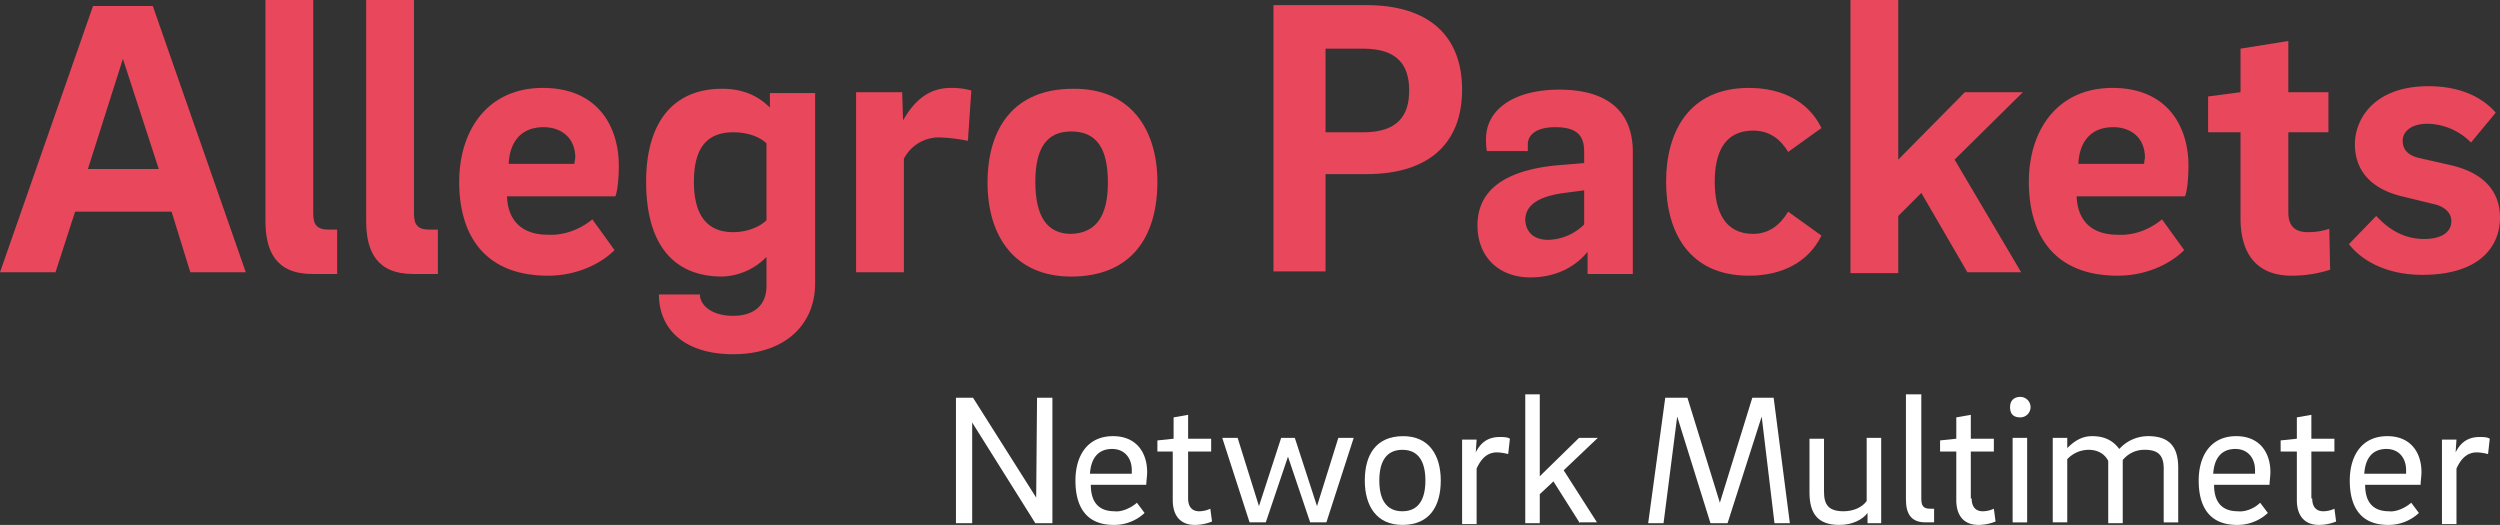 <svg xmlns="http://www.w3.org/2000/svg" width="1303.018" height="273.594" viewBox="0 0 1303.018 273.594">
  <rect x="0" y="0" width="1303.018" height="273.594" fill="#333333" stroke="none"/>
  <g id="Ebene_1" transform="translate(-7.4 -9.8)">
    <g id="Group_1" data-name="Group 1" transform="translate(7.4 9.8)">
      <path id="Path_3" data-name="Path 3" d="M96.818,117.713H46.548L36.316,149.3H7.4L55.891,10.5H87.031l48.491,138.8H106.606ZM53.221,95.47H90.145L71.461,38.082Z" transform="translate(-7.4 -7.386)" fill="#e9475b"/>
      <path id="Path_4" data-name="Path 4" d="M63.413,9.8V121.017c0,5.783,1.779,8.452,8.008,8.452h4.449V152.6h-12.9c-19.129,0-24.468-12.011-24.468-27.582V9.8Z" transform="translate(99.854 -9.8)" fill="#e9475b"/>
      <path id="Path_5" data-name="Path 5" d="M75.213,9.8V121.017c0,5.783,1.779,8.452,8.008,8.452h4.449V152.6h-12.9c-19.129,0-24.468-12.011-24.468-27.582V9.8Z" transform="translate(140.548 -9.8)" fill="#e9475b"/>
      <path id="Path_6" data-name="Path 6" d="M130.6,88.61l11.567,16.015c-7.118,7.118-19.574,13.346-34.7,13.346-32.475,0-46.266-20.464-46.266-48.935C61.2,42.343,75.881,20.1,104.8,20.1S144.39,40.564,144.39,60.583c0,5.338-.445,12.456-1.779,16.015h-56.5c.445,12.456,7.563,20.019,21.354,20.019C115.029,97.062,123.482,94.393,130.6,88.61Zm-9.342-28.916a25.085,25.085,0,0,1,.445-3.114c0-11.122-8.008-16.015-16.46-16.015-12.456,0-17.795,8.452-18.24,19.129Z" transform="translate(178.139 25.721)" fill="#e9475b"/>
      <path id="Path_7" data-name="Path 7" d="M171.184,21.979v99.65c0,21.8-16.015,36.924-42.707,36.924-25.8,0-38.7-13.346-38.7-31.141h21.354c0,5.338,5.783,11.122,17.35,11.122,11.122,0,17.35-5.783,17.35-15.57V107.839a33.567,33.567,0,0,1-23.133,10.232c-25.8,0-39.593-17.35-39.593-49.38C83.1,37.55,97.336,20.2,122.693,20.2c12.456,0,20.019,4.894,24.913,9.787V22.424h23.578ZM128.477,94.938c7.118,0,13.791-2.669,17.35-6.228V48.672c-2.669-2.669-8.453-5.783-17.35-5.783-15.57,0-20.464,10.677-20.464,25.8C108.013,83.371,112.906,94.938,128.477,94.938Z" transform="translate(253.665 26.066)" fill="#e9475b"/>
      <path id="Path_8" data-name="Path 8" d="M132.168,37c4.894-8.452,12.011-16.9,24.913-16.9a38.93,38.93,0,0,1,10.677,1.335l-1.779,26.247A87.66,87.66,0,0,0,150.852,45.9a20.484,20.484,0,0,0-18.24,11.122v59.167H107.7V22.324h24.023L132.168,37Z" transform="translate(338.503 25.721)" fill="#e9475b"/>
      <path id="Path_9" data-name="Path 9" d="M211.629,68.7c0,28.916-13.791,49.38-44.932,49.38-29.361,0-43.6-20.909-43.6-48.935,0-28.472,13.791-48.935,44.487-48.935C196.948,19.761,211.629,40.669,211.629,68.7Zm-25.8.445c0-17.795-5.783-26.692-19.129-26.692-12.9,0-18.684,8.9-18.684,26.247,0,18.24,6.228,27.137,18.684,27.137C180.043,95.388,185.826,86.046,185.826,69.141Z" transform="translate(391.612 26.061)" fill="#e9475b"/>
      <path id="Path_10" data-name="Path 10" d="M183.737,98.484V149.2H156.6V10.4h48.491c32.475,0,49.825,16.015,49.825,44.042s-17.35,44.042-49.825,44.042H183.737Zm0-21.8h19.574c17.795,0,24.023-8.452,24.023-21.8s-6.228-21.8-24.023-21.8H183.737Z" transform="translate(507.143 -7.731)" fill="#e9475b"/>
      <path id="Path_11" data-name="Path 11" d="M237.888,115.5V104.825c-5.783,7.118-15.57,13.346-29.806,13.346-16.46,0-27.582-10.677-27.582-27.137,0-20.464,17.795-29.806,45.376-31.586l10.232-.89V52.775c0-8.008-3.114-12.9-15.125-12.9-9.787,0-14.236,4-14.236,8.9V52.33H185.394a31.514,31.514,0,0,1-.445-6.228c0-15.57,14.681-25.8,38.259-25.8,23.133,0,38.259,9.787,38.259,32.475v63.616H237.888ZM217.424,98.6a27.743,27.743,0,0,0,18.684-8.008V72.794l-10.232,1.335c-13.346,1.779-20.464,6.228-20.464,14.236C205.857,95.038,210.306,98.6,217.424,98.6Z" transform="translate(589.567 26.411)" fill="#e9475b"/>
      <path id="Path_12" data-name="Path 12" d="M245.752,20.1c17.35,0,31.141,7.118,37.814,20.909l-17.35,12.456c-4-6.673-9.787-11.122-18.24-11.122-14.681,0-20.019,11.122-20.019,26.692s5.338,27.137,20.019,27.137c8.453,0,14.236-4.894,18.24-11.567l17.35,12.456c-6.673,13.791-20.464,20.909-37.814,20.909-31.141,0-43.152-22.688-43.152-48.935S214.611,20.1,245.752,20.1Z" transform="translate(665.782 25.721)" fill="#e9475b"/>
      <path id="Path_13" data-name="Path 13" d="M285.147,151.713,261.124,110.34l-12.011,12.011v29.806H224.2V9.8h24.913V92.99l34.7-35.145h30.251L278.474,92.99l34.7,58.723Z" transform="translate(740.274 -9.8)" fill="#e9475b"/>
      <path id="Path_14" data-name="Path 14" d="M314.5,88.61l11.567,16.015c-7.118,7.118-19.574,13.346-34.7,13.346-32.475,0-46.266-20.464-46.266-48.935,0-26.692,14.681-48.935,43.6-48.935S328.29,40.564,328.29,60.583c0,5.338-.445,12.456-1.78,16.015h-56.5c.445,12.456,7.563,20.019,21.354,20.019C299.374,97.062,307.381,94.393,314.5,88.61Zm-9.342-28.916a25.086,25.086,0,0,1,.445-3.114c0-11.122-8.008-16.015-16.46-16.015-12.456,0-17.795,8.452-18.24,19.129Z" transform="translate(812.351 25.721)" fill="#e9475b"/>
      <path id="Path_15" data-name="Path 15" d="M307.918,104.018c0,7.118,3.559,10.232,10.232,10.232a34.066,34.066,0,0,0,11.122-1.779l.445,21.354a65.212,65.212,0,0,1-20.019,3.114c-19.129,0-26.692-12.456-26.692-29.806V62.2H266.1V43.516L283,41.292V18.6l24.913-4V41.292h20.909V62.2H307.918Z" transform="translate(884.774 6.754)" fill="#e9475b"/>
      <path id="Path_16" data-name="Path 16" d="M346.216,49.261a32.52,32.52,0,0,0-22.688-9.787c-8.453,0-12.9,4-12.9,8.9,0,4.449,2.669,7.563,8.452,8.9l15.57,3.559c18.684,4,26.692,14.236,26.692,27.582,0,14.681-10.232,29.806-40.483,29.806-20.019,0-32.475-8.452-38.259-16.015L296.836,87.52c5.339,5.783,13.346,12.011,24.913,12.011,8.452,0,14.236-3.114,14.236-9.342,0-4-3.114-7.563-9.342-8.9l-16.46-4c-16.46-4-24.468-13.791-24.468-27.137S295.946,19.9,323.973,19.9c18.684,0,29.361,7.118,35.145,13.791Z" transform="translate(941.677 25.032)" fill="#e9475b"/>
    </g>
    <g id="Group_2" data-name="Group 2" transform="translate(505.652 215.329)">
      <path id="Path_17" data-name="Path 17" d="M161.662,56.4h8.008v65.4h-8.9L127.853,69.3V121.8H119.4V56.4h8.9l32.92,52.05Z" transform="translate(-119.4 -54.621)" fill="#fff"/>
      <path id="Path_18" data-name="Path 18" d="M165.431,95.6l4,5.338a23.154,23.154,0,0,1-16.015,6.228c-14.681,0-20.019-9.787-20.019-23.133,0-12.9,6.228-23.133,19.574-23.133,12.456,0,17.795,8.9,17.795,18.684,0,2.224-.445,4.894-.445,6.673H141.408c0,8.453,3.559,13.791,12.456,13.791C156.978,100.493,161.872,98.714,165.431,95.6Zm-2.669-15.125V78.695c0-6.673-4-11.122-10.232-11.122-8.008,0-11.122,5.783-11.567,12.9Z" transform="translate(-71.118 -39.101)" fill="#fff"/>
      <path id="Path_19" data-name="Path 19" d="M159.015,102c0,4,1.779,6.673,5.783,6.673a13.7,13.7,0,0,0,5.783-1.335l.89,6.673a24.2,24.2,0,0,1-8.9,1.779c-8.008,0-11.567-5.338-11.567-12.9V77.529H143V71.746l8.452-.89V59.735l7.563-1.335V70.856h12.011v6.673H159.015V102Z" transform="translate(-38.011 -47.723)" fill="#fff"/>
      <path id="Path_20" data-name="Path 20" d="M188.414,61.1,199.98,96.689,211.1,61.1h8.008l-14.236,44.042h-8.452L184.855,70.887l-11.567,34.255h-8.453L150.6,61.1h8.008l11.122,35.589L181.3,61.1Z" transform="translate(-11.801 -38.412)" fill="#fff"/>
      <path id="Path_21" data-name="Path 21" d="M206.893,84.033c0,13.346-5.783,23.133-20.019,23.133-13.346,0-19.574-9.787-19.574-23.133S173.083,60.9,187.319,60.9C200.665,60.9,206.893,70.687,206.893,84.033Zm-8.008,0c0-9.787-3.559-16.015-12.011-16.015s-12.011,6.228-12.011,16.015,3.559,16.015,12.011,16.015S198.886,93.82,198.886,84.033Z" transform="translate(45.792 -39.101)" fill="#fff"/>
      <path id="Path_22" data-name="Path 22" d="M185.818,69.008C188.042,64.559,191.6,61,198.274,61c1.779,0,4,0,5.338.89l-.89,8.008a26.035,26.035,0,0,0-5.783-.89c-5.338,0-8.452,3.559-10.677,8.452v28.916H178.7V62.335h7.563l-.445,6.673Z" transform="translate(85.107 -38.757)" fill="#fff"/>
      <path id="Path_23" data-name="Path 23" d="M214.572,123.175l-13.791-21.8-7.118,6.673v15.126H186.1V56h7.563V98.707l20.464-20.019h9.787l-17.795,16.9,17.35,27.137h-8.9Z" transform="translate(110.627 -56)" fill="#fff"/>
      <path id="Path_24" data-name="Path 24" d="M254.774,56.4H265.9l8.452,65.4H266.34l-6.673-55.609L241.873,121.8h-8.9l-17.35-55.609L208.508,121.8H200.5l8.9-65.4h11.567l16.905,54.719Z" transform="translate(160.288 -54.621)" fill="#fff"/>
      <path id="Path_25" data-name="Path 25" d="M257.214,105.587h-7.563v-5.338c-2.669,3.559-8.008,6.228-14.681,6.228-11.122,0-15.57-5.783-15.57-16.9V61.545h7.563V89.127c0,6.673,2.224,10.232,10.232,10.232,5.338,0,9.787-2.224,12.011-5.338V61.1h7.563v44.487Z" transform="translate(225.468 -38.412)" fill="#fff"/>
      <path id="Path_26" data-name="Path 26" d="M238.708,56v54.274c0,3.559.89,5.338,4.449,5.338h2.224v7.118h-4.449c-7.563,0-10.232-4.449-10.232-12.011V56Z" transform="translate(264.438 -56)" fill="#fff"/>
      <path id="Path_27" data-name="Path 27" d="M251.16,102c0,4,1.779,6.673,5.783,6.673a13.7,13.7,0,0,0,5.783-1.335l.89,6.673a24.2,24.2,0,0,1-8.9,1.779c-8.008,0-11.567-5.338-11.567-12.9V77.529H234.7V71.746l8.452-.89V59.735l7.563-1.335V70.856h12.011v6.673H250.715V102Z" transform="translate(278.233 -47.723)" fill="#fff"/>
      <path id="Path_28" data-name="Path 28" d="M242.9,61.638c0-3.559,2.224-5.338,5.338-5.338a5.338,5.338,0,0,1,0,10.677C245.124,66.977,242.9,65.642,242.9,61.638Zm1.335,16.015H251.8V121.7h-7.563Z" transform="translate(306.512 -54.965)" fill="#fff"/>
      <path id="Path_29" data-name="Path 29" d="M247.9,61.79h7.563v5.338c3.114-3.114,7.118-6.228,12.9-6.228,7.118,0,11.122,2.669,14.236,6.673A20.173,20.173,0,0,1,297.725,60.9c11.122,0,15.57,5.783,15.57,16.46v28.472h-7.563V77.8c0-6.673-2.669-9.787-9.787-9.787a14.4,14.4,0,0,0-11.567,5.338v32.92h-7.563V73.8c-1.779-3.559-5.338-5.783-10.232-5.783a15.317,15.317,0,0,0-11.122,4.894v32.92H247.9V61.79Z" transform="translate(323.755 -39.101)" fill="#fff"/>
      <path id="Path_30" data-name="Path 30" d="M297.031,95.6l4,5.338a23.154,23.154,0,0,1-16.015,6.228c-14.681,0-20.019-9.787-20.019-23.133,0-12.9,6.228-23.133,19.574-23.133,12.456,0,17.795,8.9,17.795,18.684,0,2.224-.445,4.894-.445,6.673H273.008c0,8.453,3.559,13.791,12.456,13.791C289.023,100.493,293.916,98.714,297.031,95.6Zm-2.669-15.125V78.695c0-6.673-4-11.122-10.232-11.122-8.008,0-11.122,5.783-11.567,12.9Z" transform="translate(382.728 -39.101)" fill="#fff"/>
      <path id="Path_31" data-name="Path 31" d="M291.06,102c0,4,1.779,6.673,5.783,6.673a13.7,13.7,0,0,0,5.783-1.335l.89,6.673a24.2,24.2,0,0,1-8.9,1.779c-8.008,0-11.567-5.338-11.567-12.9V77.529H274.6V71.746l8.452-.89V59.735l7.563-1.335V70.856h12.011v6.673H290.615V102Z" transform="translate(415.835 -47.723)" fill="#fff"/>
      <path id="Path_32" data-name="Path 32" d="M314.73,95.6l4,5.338a23.154,23.154,0,0,1-16.015,6.228c-14.681,0-20.019-9.787-20.019-23.133,0-12.9,6.228-23.133,19.574-23.133,12.456,0,17.795,8.9,17.795,18.684,0,2.224-.445,4.894-.445,6.673H290.708c0,8.453,3.559,13.791,12.456,13.791C306.278,100.493,311.172,98.714,314.73,95.6Zm-2.669-15.125V78.695c0-6.673-4-11.122-10.232-11.122-8.008,0-11.122,5.783-11.567,12.9Z" transform="translate(443.769 -39.101)" fill="#fff"/>
      <path id="Path_33" data-name="Path 33" d="M300.618,69.008C302.842,64.559,306.4,61,313.074,61c1.779,0,4,0,5.339.89l-.89,8.008a26.036,26.036,0,0,0-5.783-.89c-5.338,0-8.452,3.559-10.677,8.452v28.916H293.5V62.335h7.563l-.445,6.673Z" transform="translate(481.015 -38.757)" fill="#fff"/>
    </g>
  </g>
</svg>
